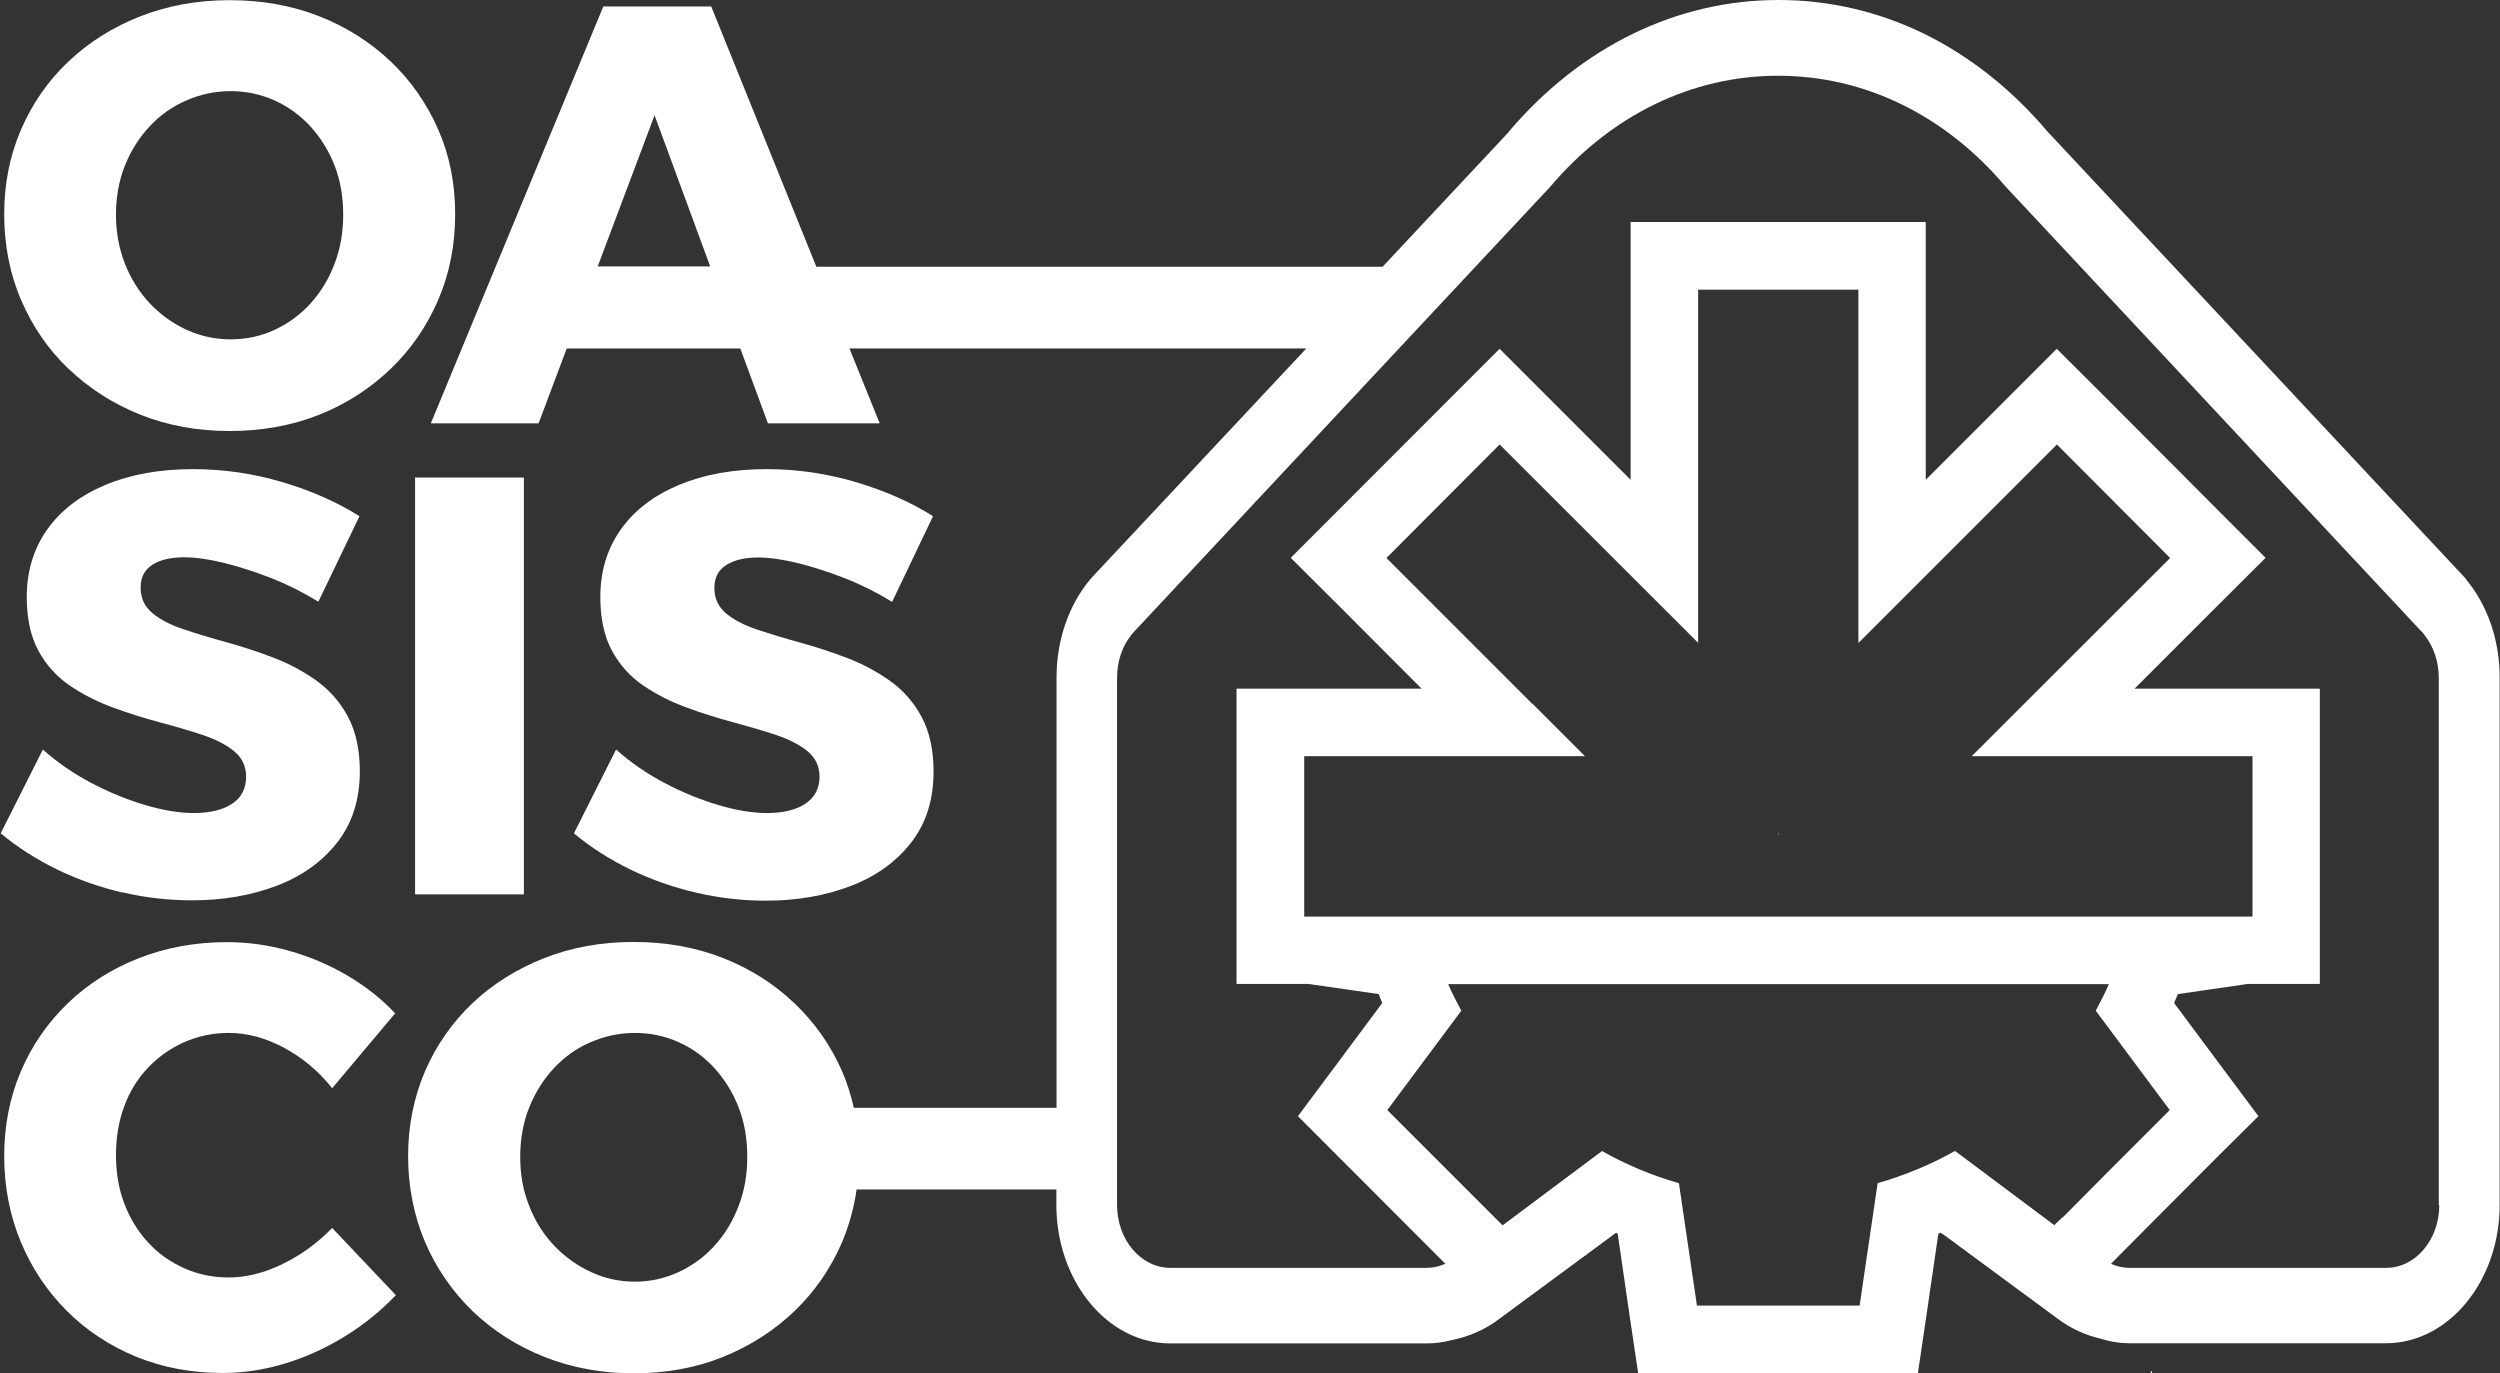 <svg xmlns="http://www.w3.org/2000/svg" id="Layer_2" viewBox="0 0 142.92 78.5"><rect x="0" y="0" width="142.92" height="78.5" fill="#333333" stroke="none"/><g id="Layer_1-2"><path d="M3.93,21.09c1.17,1.12,2.53,1.99,4.1,2.62,1.56.62,3.26.93,5.1.93s3.56-.31,5.12-.93c1.55-.62,2.91-1.5,4.08-2.62,1.17-1.12,2.07-2.44,2.72-3.94.65-1.51.97-3.14.97-4.91s-.32-3.36-.97-4.84c-.65-1.48-1.55-2.78-2.72-3.89-1.17-1.11-2.53-1.97-4.08-2.58-1.55-.61-3.26-.92-5.12-.92s-3.53.31-5.1.92c-1.56.61-2.93,1.47-4.1,2.57-1.17,1.1-2.07,2.4-2.72,3.89-.65,1.5-.97,3.12-.97,4.86s.32,3.41.97,4.91c.65,1.51,1.55,2.82,2.72,3.94M7.14,9.47c.34-.85.81-1.6,1.41-2.24.6-.65,1.3-1.14,2.11-1.49.8-.35,1.65-.53,2.53-.53s1.72.18,2.5.53c.78.35,1.47.85,2.06,1.49.59.65,1.05,1.39,1.38,2.24.33.85.49,1.78.49,2.8s-.16,1.93-.49,2.8c-.33.87-.79,1.63-1.38,2.28s-1.28,1.15-2.06,1.51c-.78.36-1.61.54-2.5.54s-1.72-.18-2.51-.54c-.79-.36-1.5-.87-2.11-1.51-.61-.65-1.09-1.41-1.43-2.28-.34-.87-.51-1.81-.51-2.8s.17-1.95.51-2.8" style="fill:#fff;"></path><path d="M6.99,51.01c1.32.31,2.66.46,3.99.46,1.77,0,3.38-.28,4.83-.83,1.45-.55,2.61-1.38,3.47-2.48.86-1.1,1.29-2.45,1.29-4.06,0-1.25-.23-2.29-.68-3.13-.45-.84-1.05-1.52-1.8-2.06-.75-.53-1.56-.97-2.45-1.31-.88-.34-1.78-.63-2.68-.88-.91-.25-1.73-.5-2.48-.75-.75-.25-1.34-.56-1.78-.93-.44-.37-.66-.85-.66-1.45s.23-1.02.68-1.31c.45-.28,1.05-.42,1.8-.42.66,0,1.42.11,2.29.32.87.22,1.78.51,2.72.88.94.37,1.83.82,2.67,1.34l2.35-4.89c-1.25-.79-2.71-1.44-4.38-1.94-1.68-.5-3.39-.75-5.13-.75-1.9,0-3.58.3-5.01.9-1.44.6-2.55,1.45-3.33,2.55-.78,1.1-1.17,2.39-1.17,3.86,0,1.22.22,2.24.66,3.06.44.82,1.04,1.48,1.78,1.99.75.51,1.57.93,2.46,1.26.9.33,1.79.61,2.69.85.9.24,1.72.48,2.47.73.75.25,1.35.56,1.8.93.45.37.68.86.68,1.45,0,.68-.27,1.2-.8,1.55-.53.35-1.26.53-2.19.53-.82,0-1.74-.15-2.79-.46-1.04-.31-2.07-.73-3.09-1.27-1.02-.54-1.94-1.18-2.75-1.9l-2.41,4.79c.95.79,2.02,1.48,3.21,2.06,1.19.58,2.45,1.02,3.77,1.33" style="fill:#fff;"></path><rect x="23.73" y="27.3" width="6.22" height="23.83" style="fill:#fff;"></rect><path d="M46.04,45.95c-.53.35-1.26.53-2.19.53-.82,0-1.75-.15-2.79-.46-1.04-.31-2.07-.73-3.09-1.27-1.02-.54-1.94-1.18-2.75-1.9l-2.41,4.79c.95.79,2.02,1.48,3.21,2.06,1.19.58,2.45,1.02,3.77,1.33,1.33.31,2.66.46,3.99.46,1.77,0,3.38-.28,4.83-.83,1.45-.55,2.61-1.38,3.47-2.48.86-1.1,1.29-2.45,1.29-4.06,0-1.25-.23-2.29-.68-3.13-.45-.84-1.05-1.52-1.8-2.06-.75-.53-1.56-.97-2.45-1.31-.88-.34-1.78-.63-2.68-.88-.91-.25-1.73-.5-2.48-.75-.75-.25-1.34-.56-1.78-.93-.44-.37-.66-.85-.66-1.45s.23-1.02.68-1.31c.45-.28,1.05-.43,1.8-.43.66,0,1.42.11,2.29.32.87.22,1.78.51,2.72.88.94.37,1.83.82,2.67,1.34l2.34-4.9c-1.25-.79-2.71-1.44-4.38-1.94-1.68-.5-3.39-.75-5.13-.75-1.9,0-3.57.3-5.01.9-1.44.6-2.55,1.45-3.33,2.55-.78,1.1-1.17,2.39-1.17,3.86,0,1.22.22,2.24.66,3.06.44.82,1.04,1.48,1.78,1.99.75.51,1.57.93,2.47,1.26.89.33,1.79.61,2.68.85.89.24,1.72.48,2.46.73.75.25,1.35.56,1.8.93.45.37.68.86.68,1.44,0,.68-.27,1.2-.8,1.55" style="fill:#fff;"></path><path d="M16.16,72.26c-1.05.51-2.08.77-3.08.77-.91,0-1.76-.17-2.55-.53-.79-.35-1.49-.84-2.07-1.48-.59-.64-1.04-1.38-1.36-2.23s-.47-1.77-.47-2.77.16-1.92.47-2.77.77-1.59,1.36-2.21c.59-.62,1.28-1.11,2.07-1.46.79-.35,1.64-.53,2.55-.53,1.04,0,2.1.28,3.16.85,1.06.57,1.98,1.34,2.75,2.31l3.6-4.28c-.79-.84-1.71-1.56-2.75-2.17-1.04-.61-2.15-1.08-3.33-1.41-1.18-.33-2.36-.49-3.53-.49-1.81,0-3.5.31-5.05.92-1.55.61-2.91,1.47-4.06,2.58-1.15,1.11-2.05,2.41-2.68,3.89-.63,1.48-.95,3.1-.95,4.84s.32,3.4.95,4.91c.63,1.51,1.51,2.82,2.63,3.94,1.12,1.12,2.44,1.99,3.96,2.62,1.52.62,3.17.93,4.96.93,1.18,0,2.36-.18,3.55-.54,1.19-.36,2.33-.88,3.42-1.55,1.09-.67,2.06-1.46,2.92-2.36l-3.64-3.84c-.84.86-1.78,1.55-2.84,2.06" style="fill:#fff;"></path><path d="M140.99,33.11l-23.94-25.59c-2.05-2.42-4.43-4.3-7.07-5.6C107.36.65,104.56,0,101.67,0c-5.82,0-11.28,2.67-15.4,7.51l-.05.07-7.18,7.67h-32.37L40.66.37h-6.17l-9.86,23.83h6.16l1.61-4.28h9.92l1.58,4.28h6.39l-1.73-4.28h26.12l-12.23,13.06-.1.11c-1.25,1.48-1.95,3.5-1.95,5.64v24.6h-11.59c-.16-.72-.38-1.42-.67-2.09-.65-1.48-1.56-2.78-2.73-3.89-1.16-1.11-2.53-1.97-4.07-2.58-1.56-.61-3.26-.92-5.12-.92s-3.54.31-5.1.92c-1.56.61-2.93,1.47-4.1,2.57-1.16,1.1-2.07,2.4-2.72,3.89-.64,1.5-.97,3.12-.97,4.86s.33,3.41.97,4.92c.65,1.51,1.56,2.82,2.72,3.95,1.17,1.11,2.53,1.99,4.1,2.61,1.56.62,3.26.94,5.1.94s3.56-.31,5.12-.94c1.55-.63,2.91-1.5,4.07-2.61,1.17-1.12,2.08-2.44,2.73-3.95.4-.95.68-1.96.83-3.01h11.42v.89c0,4.35,2.92,7.91,6.51,7.91h14.67c.47,0,.93-.06,1.38-.18,1.02-.2,1.99-.62,2.81-1.26l6.62-4.88s.06.03.1.05l.68,4.68.49,3.3h15.99l.49-3.31.68-4.67s.08-.04.12-.06l.22.14,6.43,4.74c.77.59,1.65.99,2.58,1.2.51.16,1.03.24,1.56.24h14.68c3.58,0,6.5-3.55,6.5-7.91v-30.15c0-2.12-.68-4.12-1.93-5.62M34.17,15.23l3.25-8.64,3.18,8.64h-6.43ZM42.23,68.93c-.33.87-.79,1.64-1.38,2.28-.58.65-1.28,1.15-2.05,1.51-.79.36-1.61.55-2.5.55s-1.72-.18-2.51-.55c-.79-.36-1.5-.87-2.11-1.51-.61-.64-1.09-1.4-1.43-2.28-.35-.87-.51-1.8-.51-2.8s.17-1.96.51-2.81c.34-.85.81-1.6,1.41-2.25.6-.64,1.3-1.15,2.11-1.49.8-.35,1.64-.53,2.53-.53s1.72.18,2.5.53c.78.35,1.47.85,2.05,1.49.59.65,1.05,1.4,1.38,2.25.33.85.49,1.78.49,2.81s-.16,1.93-.49,2.8M117.89,69.6l-.45.44-5.47-4.09-.21-.15c-1.39.78-2.86,1.39-4.42,1.84l-1.03,7h-9.3l-1.03-7c-1.55-.44-3.02-1.06-4.4-1.84l-.02.02-5.66,4.23-2.96-2.96-3.63-3.63,4.23-5.68c-.26-.5-.53-.99-.75-1.52h37.77c-.22.52-.49,1.02-.75,1.52l4.23,5.68-3.46,3.46-2.68,2.7ZM87.62,40.26l-8.36-8.36,6.47-6.49,11.35,11.34v-20.19h9.16v20.2l11.35-11.35,6.47,6.49-11.34,11.33h16.05v9.17h-54.21v-9.17h16.05l-2.98-2.98ZM139.45,68.89c0,1.98-1.36,3.59-3.03,3.59h-14.68c-.37,0-.72-.08-1.06-.23l2.54-2.56,3.52-3.53,2.37-2.35-2-2.68-2.82-3.79c.07-.18.14-.33.22-.51l3.99-.58h4.12v-16.88h-10.59l4.76-4.76,2.73-2.72-2.73-2.73-6.47-6.49-2.74-2.73-2.73,2.73-4.76,4.76v-14.74h-16.87v14.74l-4.76-4.76-2.73-2.73-2.73,2.73-9.21,9.22,2.73,2.72,4.75,4.76h-10.58v16.88h4.11l4.02.58c.06.18.13.33.2.51l-2.82,3.79-2,2.68,8.43,8.44c-.34.14-.69.23-1.06.23h-14.67c-1.68,0-3.04-1.61-3.04-3.59v-30.15c0-.92.29-1.79.82-2.45l.08-.1,23.86-25.51c3.47-4.1,8.1-6.35,13.03-6.35s9.54,2.24,13.01,6.34l23.9,25.57.04.06c.53.67.82,1.53.82,2.45v30.15Z" style="fill:#fff;"></path><polygon points="101.68 47.67 101.68 47.68 101.67 47.69 101.66 47.69 101.65 47.68 101.65 47.67 101.66 47.66 101.67 47.66 101.68 47.67" style="fill:#fff;"></polygon><polygon points="101.68 47.67 101.68 47.68 101.67 47.69 101.66 47.69 101.65 47.68 101.65 47.67 101.66 47.66 101.67 47.66 101.68 47.67" style="fill:#fff;"></polygon><polygon points="101.68 47.67 101.68 47.68 101.67 47.69 101.66 47.69 101.65 47.68 101.65 47.67 101.66 47.66 101.67 47.66 101.68 47.67" style="fill:#fff;"></polygon><path d="M123.02,78.49s-.03,0-.05,0c0-.03-.01-.07-.02-.1.02,0,.05,0,.07-.01,0,.04,0,.07,0,.1" style="fill:#fff;"></path></g></svg>